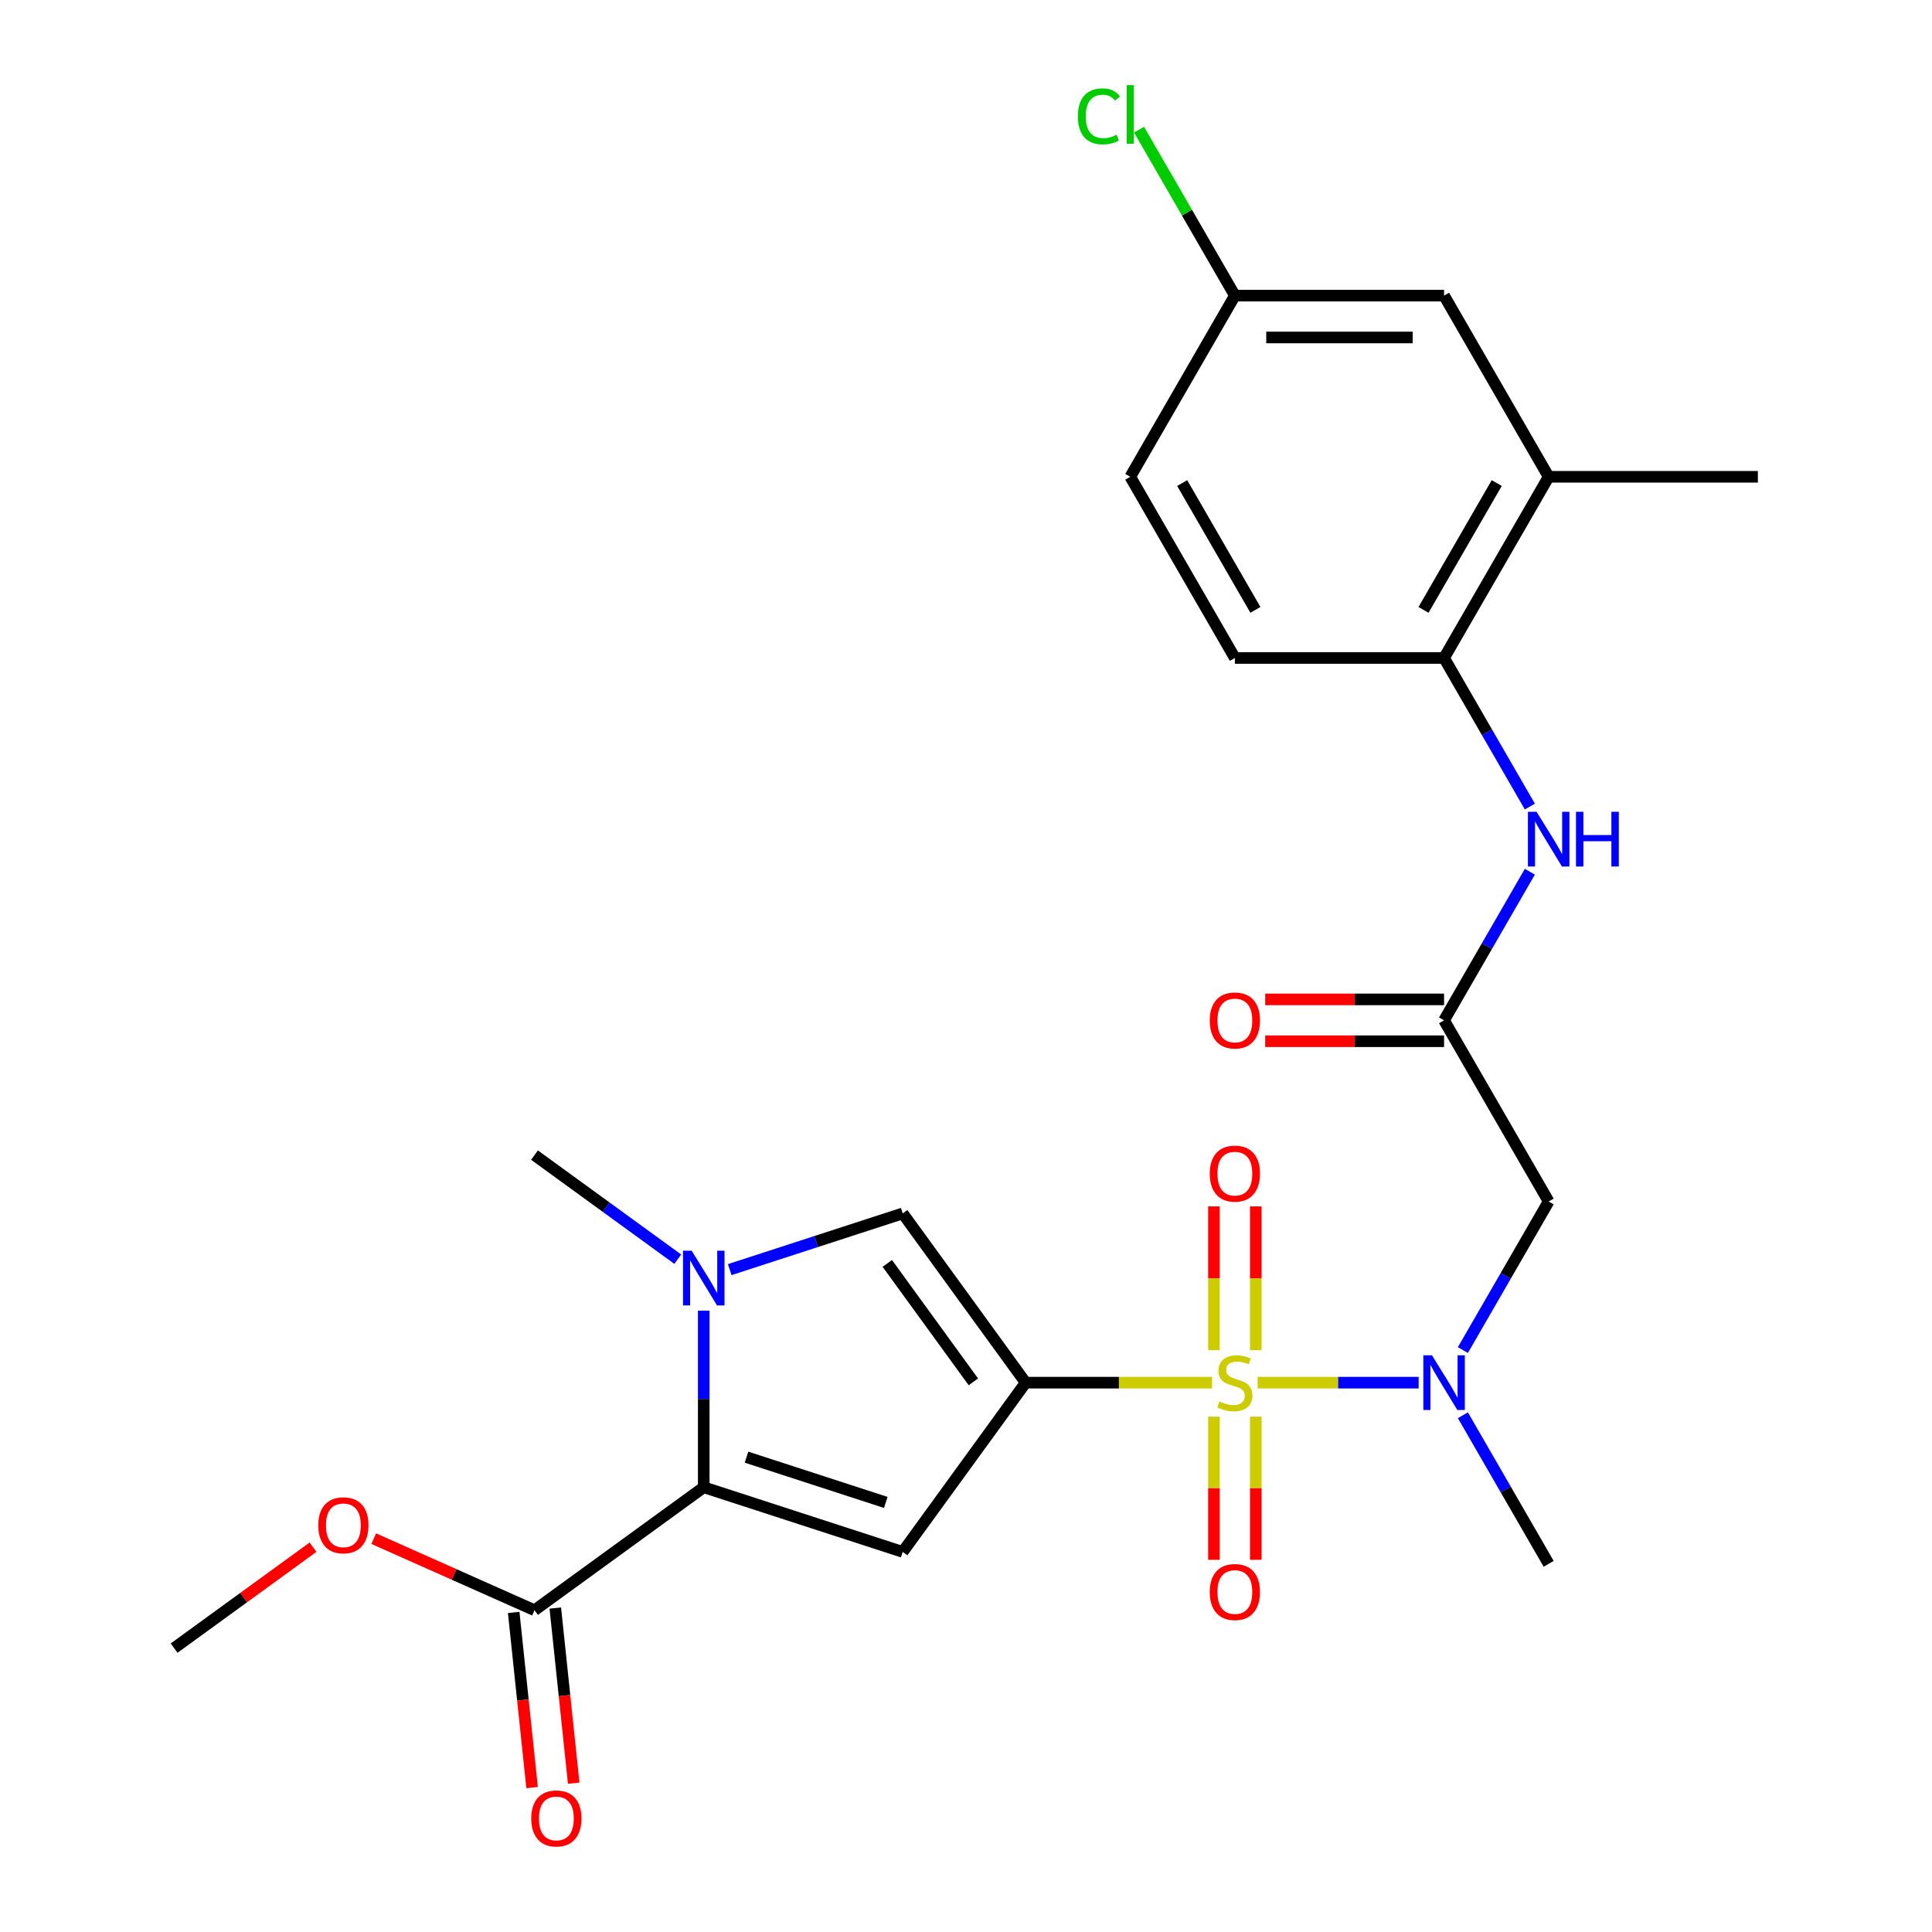 <?xml version='1.0' encoding='iso-8859-1'?>
<svg version='1.1' baseProfile='full'
              xmlns='http://www.w3.org/2000/svg'
                      xmlns:rdkit='http://www.rdkit.org/xml'
                      xmlns:xlink='http://www.w3.org/1999/xlink'
                  xml:space='preserve'
width='1000px' height='1000px' viewBox='0 0 1000 1000'>
<!-- END OF HEADER -->
<rect style='opacity:1.0;fill:#FFFFFF;stroke:none' width='1000' height='1000' x='0' y='0'> </rect>
<path class='bond-0' d='M 627.377,715.664 L 579.13,715.664' style='fill:none;fill-rule:evenodd;stroke:#CCCC00;stroke-width:6px;stroke-linecap:butt;stroke-linejoin:miter;stroke-opacity:1' />
<path class='bond-0' d='M 579.13,715.664 L 530.883,715.664' style='fill:none;fill-rule:evenodd;stroke:#000000;stroke-width:6px;stroke-linecap:butt;stroke-linejoin:miter;stroke-opacity:1' />
<path class='bond-5' d='M 650.951,715.664 L 692.622,715.664' style='fill:none;fill-rule:evenodd;stroke:#CCCC00;stroke-width:6px;stroke-linecap:butt;stroke-linejoin:miter;stroke-opacity:1' />
<path class='bond-5' d='M 692.622,715.664 L 734.293,715.664' style='fill:none;fill-rule:evenodd;stroke:#0000FF;stroke-width:6px;stroke-linecap:butt;stroke-linejoin:miter;stroke-opacity:1' />
<path class='bond-11' d='M 649.993,698.837 L 649.993,661.633' style='fill:none;fill-rule:evenodd;stroke:#CCCC00;stroke-width:6px;stroke-linecap:butt;stroke-linejoin:miter;stroke-opacity:1' />
<path class='bond-11' d='M 649.993,661.633 L 649.993,624.429' style='fill:none;fill-rule:evenodd;stroke:#FF0000;stroke-width:6px;stroke-linecap:butt;stroke-linejoin:miter;stroke-opacity:1' />
<path class='bond-11' d='M 628.336,698.837 L 628.336,661.633' style='fill:none;fill-rule:evenodd;stroke:#CCCC00;stroke-width:6px;stroke-linecap:butt;stroke-linejoin:miter;stroke-opacity:1' />
<path class='bond-11' d='M 628.336,661.633 L 628.336,624.429' style='fill:none;fill-rule:evenodd;stroke:#FF0000;stroke-width:6px;stroke-linecap:butt;stroke-linejoin:miter;stroke-opacity:1' />
<path class='bond-12' d='M 628.336,733.251 L 628.336,770.304' style='fill:none;fill-rule:evenodd;stroke:#CCCC00;stroke-width:6px;stroke-linecap:butt;stroke-linejoin:miter;stroke-opacity:1' />
<path class='bond-12' d='M 628.336,770.304 L 628.336,807.358' style='fill:none;fill-rule:evenodd;stroke:#FF0000;stroke-width:6px;stroke-linecap:butt;stroke-linejoin:miter;stroke-opacity:1' />
<path class='bond-12' d='M 649.993,733.251 L 649.993,770.304' style='fill:none;fill-rule:evenodd;stroke:#CCCC00;stroke-width:6px;stroke-linecap:butt;stroke-linejoin:miter;stroke-opacity:1' />
<path class='bond-12' d='M 649.993,770.304 L 649.993,807.358' style='fill:none;fill-rule:evenodd;stroke:#FF0000;stroke-width:6px;stroke-linecap:butt;stroke-linejoin:miter;stroke-opacity:1' />
<path class='bond-1' d='M 530.883,715.664 L 467.237,803.265' style='fill:none;fill-rule:evenodd;stroke:#000000;stroke-width:6px;stroke-linecap:butt;stroke-linejoin:miter;stroke-opacity:1' />
<path class='bond-4' d='M 530.883,715.664 L 467.237,628.062' style='fill:none;fill-rule:evenodd;stroke:#000000;stroke-width:6px;stroke-linecap:butt;stroke-linejoin:miter;stroke-opacity:1' />
<path class='bond-4' d='M 503.816,715.253 L 459.263,653.932' style='fill:none;fill-rule:evenodd;stroke:#000000;stroke-width:6px;stroke-linecap:butt;stroke-linejoin:miter;stroke-opacity:1' />
<path class='bond-2' d='M 467.237,803.265 L 364.255,769.804' style='fill:none;fill-rule:evenodd;stroke:#000000;stroke-width:6px;stroke-linecap:butt;stroke-linejoin:miter;stroke-opacity:1' />
<path class='bond-2' d='M 458.482,777.65 L 386.394,754.227' style='fill:none;fill-rule:evenodd;stroke:#000000;stroke-width:6px;stroke-linecap:butt;stroke-linejoin:miter;stroke-opacity:1' />
<path class='bond-8' d='M 364.255,769.804 L 276.654,833.451' style='fill:none;fill-rule:evenodd;stroke:#000000;stroke-width:6px;stroke-linecap:butt;stroke-linejoin:miter;stroke-opacity:1' />
<path class='bond-26' d='M 364.255,769.804 L 364.255,724.097' style='fill:none;fill-rule:evenodd;stroke:#000000;stroke-width:6px;stroke-linecap:butt;stroke-linejoin:miter;stroke-opacity:1' />
<path class='bond-26' d='M 364.255,724.097 L 364.255,678.39' style='fill:none;fill-rule:evenodd;stroke:#0000FF;stroke-width:6px;stroke-linecap:butt;stroke-linejoin:miter;stroke-opacity:1' />
<path class='bond-3' d='M 377.702,657.154 L 422.469,642.608' style='fill:none;fill-rule:evenodd;stroke:#0000FF;stroke-width:6px;stroke-linecap:butt;stroke-linejoin:miter;stroke-opacity:1' />
<path class='bond-3' d='M 422.469,642.608 L 467.237,628.062' style='fill:none;fill-rule:evenodd;stroke:#000000;stroke-width:6px;stroke-linecap:butt;stroke-linejoin:miter;stroke-opacity:1' />
<path class='bond-20' d='M 350.808,651.753 L 313.731,624.815' style='fill:none;fill-rule:evenodd;stroke:#0000FF;stroke-width:6px;stroke-linecap:butt;stroke-linejoin:miter;stroke-opacity:1' />
<path class='bond-20' d='M 313.731,624.815 L 276.654,597.877' style='fill:none;fill-rule:evenodd;stroke:#000000;stroke-width:6px;stroke-linecap:butt;stroke-linejoin:miter;stroke-opacity:1' />
<path class='bond-6' d='M 757.184,698.797 L 779.385,660.343' style='fill:none;fill-rule:evenodd;stroke:#0000FF;stroke-width:6px;stroke-linecap:butt;stroke-linejoin:miter;stroke-opacity:1' />
<path class='bond-6' d='M 779.385,660.343 L 801.587,621.889' style='fill:none;fill-rule:evenodd;stroke:#000000;stroke-width:6px;stroke-linecap:butt;stroke-linejoin:miter;stroke-opacity:1' />
<path class='bond-23' d='M 757.184,732.531 L 779.385,770.985' style='fill:none;fill-rule:evenodd;stroke:#0000FF;stroke-width:6px;stroke-linecap:butt;stroke-linejoin:miter;stroke-opacity:1' />
<path class='bond-23' d='M 779.385,770.985 L 801.587,809.438' style='fill:none;fill-rule:evenodd;stroke:#000000;stroke-width:6px;stroke-linecap:butt;stroke-linejoin:miter;stroke-opacity:1' />
<path class='bond-7' d='M 801.587,621.889 L 747.446,528.115' style='fill:none;fill-rule:evenodd;stroke:#000000;stroke-width:6px;stroke-linecap:butt;stroke-linejoin:miter;stroke-opacity:1' />
<path class='bond-9' d='M 747.446,528.115 L 769.647,489.661' style='fill:none;fill-rule:evenodd;stroke:#000000;stroke-width:6px;stroke-linecap:butt;stroke-linejoin:miter;stroke-opacity:1' />
<path class='bond-9' d='M 769.647,489.661 L 791.848,451.207' style='fill:none;fill-rule:evenodd;stroke:#0000FF;stroke-width:6px;stroke-linecap:butt;stroke-linejoin:miter;stroke-opacity:1' />
<path class='bond-15' d='M 747.446,517.287 L 701.159,517.287' style='fill:none;fill-rule:evenodd;stroke:#000000;stroke-width:6px;stroke-linecap:butt;stroke-linejoin:miter;stroke-opacity:1' />
<path class='bond-15' d='M 701.159,517.287 L 654.871,517.287' style='fill:none;fill-rule:evenodd;stroke:#FF0000;stroke-width:6px;stroke-linecap:butt;stroke-linejoin:miter;stroke-opacity:1' />
<path class='bond-15' d='M 747.446,538.943 L 701.159,538.943' style='fill:none;fill-rule:evenodd;stroke:#000000;stroke-width:6px;stroke-linecap:butt;stroke-linejoin:miter;stroke-opacity:1' />
<path class='bond-15' d='M 701.159,538.943 L 654.871,538.943' style='fill:none;fill-rule:evenodd;stroke:#FF0000;stroke-width:6px;stroke-linecap:butt;stroke-linejoin:miter;stroke-opacity:1' />
<path class='bond-14' d='M 265.885,834.583 L 270.649,879.913' style='fill:none;fill-rule:evenodd;stroke:#000000;stroke-width:6px;stroke-linecap:butt;stroke-linejoin:miter;stroke-opacity:1' />
<path class='bond-14' d='M 270.649,879.913 L 275.414,925.244' style='fill:none;fill-rule:evenodd;stroke:#FF0000;stroke-width:6px;stroke-linecap:butt;stroke-linejoin:miter;stroke-opacity:1' />
<path class='bond-14' d='M 287.422,832.319 L 292.187,877.649' style='fill:none;fill-rule:evenodd;stroke:#000000;stroke-width:6px;stroke-linecap:butt;stroke-linejoin:miter;stroke-opacity:1' />
<path class='bond-14' d='M 292.187,877.649 L 296.951,922.98' style='fill:none;fill-rule:evenodd;stroke:#FF0000;stroke-width:6px;stroke-linecap:butt;stroke-linejoin:miter;stroke-opacity:1' />
<path class='bond-19' d='M 276.654,833.451 L 235.047,814.926' style='fill:none;fill-rule:evenodd;stroke:#000000;stroke-width:6px;stroke-linecap:butt;stroke-linejoin:miter;stroke-opacity:1' />
<path class='bond-19' d='M 235.047,814.926 L 193.441,796.402' style='fill:none;fill-rule:evenodd;stroke:#FF0000;stroke-width:6px;stroke-linecap:butt;stroke-linejoin:miter;stroke-opacity:1' />
<path class='bond-10' d='M 791.848,417.473 L 769.647,379.02' style='fill:none;fill-rule:evenodd;stroke:#0000FF;stroke-width:6px;stroke-linecap:butt;stroke-linejoin:miter;stroke-opacity:1' />
<path class='bond-10' d='M 769.647,379.02 L 747.446,340.566' style='fill:none;fill-rule:evenodd;stroke:#000000;stroke-width:6px;stroke-linecap:butt;stroke-linejoin:miter;stroke-opacity:1' />
<path class='bond-13' d='M 747.446,340.566 L 801.587,246.791' style='fill:none;fill-rule:evenodd;stroke:#000000;stroke-width:6px;stroke-linecap:butt;stroke-linejoin:miter;stroke-opacity:1' />
<path class='bond-13' d='M 736.812,315.672 L 774.711,250.029' style='fill:none;fill-rule:evenodd;stroke:#000000;stroke-width:6px;stroke-linecap:butt;stroke-linejoin:miter;stroke-opacity:1' />
<path class='bond-17' d='M 747.446,340.566 L 639.164,340.566' style='fill:none;fill-rule:evenodd;stroke:#000000;stroke-width:6px;stroke-linecap:butt;stroke-linejoin:miter;stroke-opacity:1' />
<path class='bond-16' d='M 801.587,246.791 L 747.446,153.017' style='fill:none;fill-rule:evenodd;stroke:#000000;stroke-width:6px;stroke-linecap:butt;stroke-linejoin:miter;stroke-opacity:1' />
<path class='bond-24' d='M 801.587,246.791 L 909.868,246.791' style='fill:none;fill-rule:evenodd;stroke:#000000;stroke-width:6px;stroke-linecap:butt;stroke-linejoin:miter;stroke-opacity:1' />
<path class='bond-27' d='M 747.446,153.017 L 639.164,153.017' style='fill:none;fill-rule:evenodd;stroke:#000000;stroke-width:6px;stroke-linecap:butt;stroke-linejoin:miter;stroke-opacity:1' />
<path class='bond-27' d='M 731.204,174.673 L 655.407,174.673' style='fill:none;fill-rule:evenodd;stroke:#000000;stroke-width:6px;stroke-linecap:butt;stroke-linejoin:miter;stroke-opacity:1' />
<path class='bond-21' d='M 639.164,340.566 L 585.024,246.791' style='fill:none;fill-rule:evenodd;stroke:#000000;stroke-width:6px;stroke-linecap:butt;stroke-linejoin:miter;stroke-opacity:1' />
<path class='bond-21' d='M 649.798,315.672 L 611.9,250.029' style='fill:none;fill-rule:evenodd;stroke:#000000;stroke-width:6px;stroke-linecap:butt;stroke-linejoin:miter;stroke-opacity:1' />
<path class='bond-18' d='M 639.164,153.017 L 585.024,246.791' style='fill:none;fill-rule:evenodd;stroke:#000000;stroke-width:6px;stroke-linecap:butt;stroke-linejoin:miter;stroke-opacity:1' />
<path class='bond-22' d='M 639.164,153.017 L 614.368,110.068' style='fill:none;fill-rule:evenodd;stroke:#000000;stroke-width:6px;stroke-linecap:butt;stroke-linejoin:miter;stroke-opacity:1' />
<path class='bond-22' d='M 614.368,110.068 L 589.571,67.118' style='fill:none;fill-rule:evenodd;stroke:#00CC00;stroke-width:6px;stroke-linecap:butt;stroke-linejoin:miter;stroke-opacity:1' />
<path class='bond-25' d='M 162.026,800.821 L 126.079,826.938' style='fill:none;fill-rule:evenodd;stroke:#FF0000;stroke-width:6px;stroke-linecap:butt;stroke-linejoin:miter;stroke-opacity:1' />
<path class='bond-25' d='M 126.079,826.938 L 90.132,853.055' style='fill:none;fill-rule:evenodd;stroke:#000000;stroke-width:6px;stroke-linecap:butt;stroke-linejoin:miter;stroke-opacity:1' />
<path  class='atom-0' d='M 631.164 725.384
Q 631.484 725.504, 632.804 726.064
Q 634.124 726.624, 635.564 726.984
Q 637.044 727.304, 638.484 727.304
Q 641.164 727.304, 642.724 726.024
Q 644.284 724.704, 644.284 722.424
Q 644.284 720.864, 643.484 719.904
Q 642.724 718.944, 641.524 718.424
Q 640.324 717.904, 638.324 717.304
Q 635.804 716.544, 634.284 715.824
Q 632.804 715.104, 631.724 713.584
Q 630.684 712.064, 630.684 709.504
Q 630.684 705.944, 633.084 703.744
Q 635.524 701.544, 640.324 701.544
Q 643.604 701.544, 647.324 703.104
L 646.404 706.184
Q 643.004 704.784, 640.444 704.784
Q 637.684 704.784, 636.164 705.944
Q 634.644 707.064, 634.684 709.024
Q 634.684 710.544, 635.444 711.464
Q 636.244 712.384, 637.364 712.904
Q 638.524 713.424, 640.444 714.024
Q 643.004 714.824, 644.524 715.624
Q 646.044 716.424, 647.124 718.064
Q 648.244 719.664, 648.244 722.424
Q 648.244 726.344, 645.604 728.464
Q 643.004 730.544, 638.644 730.544
Q 636.124 730.544, 634.204 729.984
Q 632.324 729.464, 630.084 728.544
L 631.164 725.384
' fill='#CCCC00'/>
<path  class='atom-4' d='M 357.995 647.363
L 367.275 662.363
Q 368.195 663.843, 369.675 666.523
Q 371.155 669.203, 371.235 669.363
L 371.235 647.363
L 374.995 647.363
L 374.995 675.683
L 371.115 675.683
L 361.155 659.283
Q 359.995 657.363, 358.755 655.163
Q 357.555 652.963, 357.195 652.283
L 357.195 675.683
L 353.515 675.683
L 353.515 647.363
L 357.995 647.363
' fill='#0000FF'/>
<path  class='atom-6' d='M 741.186 701.504
L 750.466 716.504
Q 751.386 717.984, 752.866 720.664
Q 754.346 723.344, 754.426 723.504
L 754.426 701.504
L 758.186 701.504
L 758.186 729.824
L 754.306 729.824
L 744.346 713.424
Q 743.186 711.504, 741.946 709.304
Q 740.746 707.104, 740.386 706.424
L 740.386 729.824
L 736.706 729.824
L 736.706 701.504
L 741.186 701.504
' fill='#0000FF'/>
<path  class='atom-10' d='M 795.327 420.18
L 804.607 435.18
Q 805.527 436.66, 807.007 439.34
Q 808.487 442.02, 808.567 442.18
L 808.567 420.18
L 812.327 420.18
L 812.327 448.5
L 808.447 448.5
L 798.487 432.1
Q 797.327 430.18, 796.087 427.98
Q 794.887 425.78, 794.527 425.1
L 794.527 448.5
L 790.847 448.5
L 790.847 420.18
L 795.327 420.18
' fill='#0000FF'/>
<path  class='atom-10' d='M 815.727 420.18
L 819.567 420.18
L 819.567 432.22
L 834.047 432.22
L 834.047 420.18
L 837.887 420.18
L 837.887 448.5
L 834.047 448.5
L 834.047 435.42
L 819.567 435.42
L 819.567 448.5
L 815.727 448.5
L 815.727 420.18
' fill='#0000FF'/>
<path  class='atom-12' d='M 626.164 607.462
Q 626.164 600.662, 629.524 596.862
Q 632.884 593.062, 639.164 593.062
Q 645.444 593.062, 648.804 596.862
Q 652.164 600.662, 652.164 607.462
Q 652.164 614.342, 648.764 618.262
Q 645.364 622.142, 639.164 622.142
Q 632.924 622.142, 629.524 618.262
Q 626.164 614.382, 626.164 607.462
M 639.164 618.942
Q 643.484 618.942, 645.804 616.062
Q 648.164 613.142, 648.164 607.462
Q 648.164 601.902, 645.804 599.102
Q 643.484 596.262, 639.164 596.262
Q 634.844 596.262, 632.484 599.062
Q 630.164 601.862, 630.164 607.462
Q 630.164 613.182, 632.484 616.062
Q 634.844 618.942, 639.164 618.942
' fill='#FF0000'/>
<path  class='atom-13' d='M 626.164 824.025
Q 626.164 817.225, 629.524 813.425
Q 632.884 809.625, 639.164 809.625
Q 645.444 809.625, 648.804 813.425
Q 652.164 817.225, 652.164 824.025
Q 652.164 830.905, 648.764 834.825
Q 645.364 838.705, 639.164 838.705
Q 632.924 838.705, 629.524 834.825
Q 626.164 830.945, 626.164 824.025
M 639.164 835.505
Q 643.484 835.505, 645.804 832.625
Q 648.164 829.705, 648.164 824.025
Q 648.164 818.465, 645.804 815.665
Q 643.484 812.825, 639.164 812.825
Q 634.844 812.825, 632.484 815.625
Q 630.164 818.425, 630.164 824.025
Q 630.164 829.745, 632.484 832.625
Q 634.844 835.505, 639.164 835.505
' fill='#FF0000'/>
<path  class='atom-15' d='M 274.972 941.219
Q 274.972 934.419, 278.332 930.619
Q 281.692 926.819, 287.972 926.819
Q 294.252 926.819, 297.612 930.619
Q 300.972 934.419, 300.972 941.219
Q 300.972 948.099, 297.572 952.019
Q 294.172 955.899, 287.972 955.899
Q 281.732 955.899, 278.332 952.019
Q 274.972 948.139, 274.972 941.219
M 287.972 952.699
Q 292.292 952.699, 294.612 949.819
Q 296.972 946.899, 296.972 941.219
Q 296.972 935.659, 294.612 932.859
Q 292.292 930.019, 287.972 930.019
Q 283.652 930.019, 281.292 932.819
Q 278.972 935.619, 278.972 941.219
Q 278.972 946.939, 281.292 949.819
Q 283.652 952.699, 287.972 952.699
' fill='#FF0000'/>
<path  class='atom-16' d='M 626.164 528.195
Q 626.164 521.395, 629.524 517.595
Q 632.884 513.795, 639.164 513.795
Q 645.444 513.795, 648.804 517.595
Q 652.164 521.395, 652.164 528.195
Q 652.164 535.075, 648.764 538.995
Q 645.364 542.875, 639.164 542.875
Q 632.924 542.875, 629.524 538.995
Q 626.164 535.115, 626.164 528.195
M 639.164 539.675
Q 643.484 539.675, 645.804 536.795
Q 648.164 533.875, 648.164 528.195
Q 648.164 522.635, 645.804 519.835
Q 643.484 516.995, 639.164 516.995
Q 634.844 516.995, 632.484 519.795
Q 630.164 522.595, 630.164 528.195
Q 630.164 533.915, 632.484 536.795
Q 634.844 539.675, 639.164 539.675
' fill='#FF0000'/>
<path  class='atom-20' d='M 164.734 789.489
Q 164.734 782.689, 168.094 778.889
Q 171.454 775.089, 177.734 775.089
Q 184.014 775.089, 187.374 778.889
Q 190.734 782.689, 190.734 789.489
Q 190.734 796.369, 187.334 800.289
Q 183.934 804.169, 177.734 804.169
Q 171.494 804.169, 168.094 800.289
Q 164.734 796.409, 164.734 789.489
M 177.734 800.969
Q 182.054 800.969, 184.374 798.089
Q 186.734 795.169, 186.734 789.489
Q 186.734 783.929, 184.374 781.129
Q 182.054 778.289, 177.734 778.289
Q 173.414 778.289, 171.054 781.089
Q 168.734 783.889, 168.734 789.489
Q 168.734 795.209, 171.054 798.089
Q 173.414 800.969, 177.734 800.969
' fill='#FF0000'/>
<path  class='atom-23' d='M 557.904 60.222
Q 557.904 53.182, 561.184 49.502
Q 564.504 45.782, 570.784 45.782
Q 576.624 45.782, 579.744 49.903
L 577.104 52.062
Q 574.824 49.062, 570.784 49.062
Q 566.504 49.062, 564.224 51.943
Q 561.984 54.782, 561.984 60.222
Q 561.984 65.823, 564.304 68.703
Q 566.664 71.582, 571.224 71.582
Q 574.344 71.582, 577.984 69.703
L 579.104 72.703
Q 577.624 73.662, 575.384 74.222
Q 573.144 74.782, 570.664 74.782
Q 564.504 74.782, 561.184 71.022
Q 557.904 67.263, 557.904 60.222
' fill='#00CC00'/>
<path  class='atom-23' d='M 583.184 44.062
L 586.864 44.062
L 586.864 74.422
L 583.184 74.422
L 583.184 44.062
' fill='#00CC00'/>
</svg>
